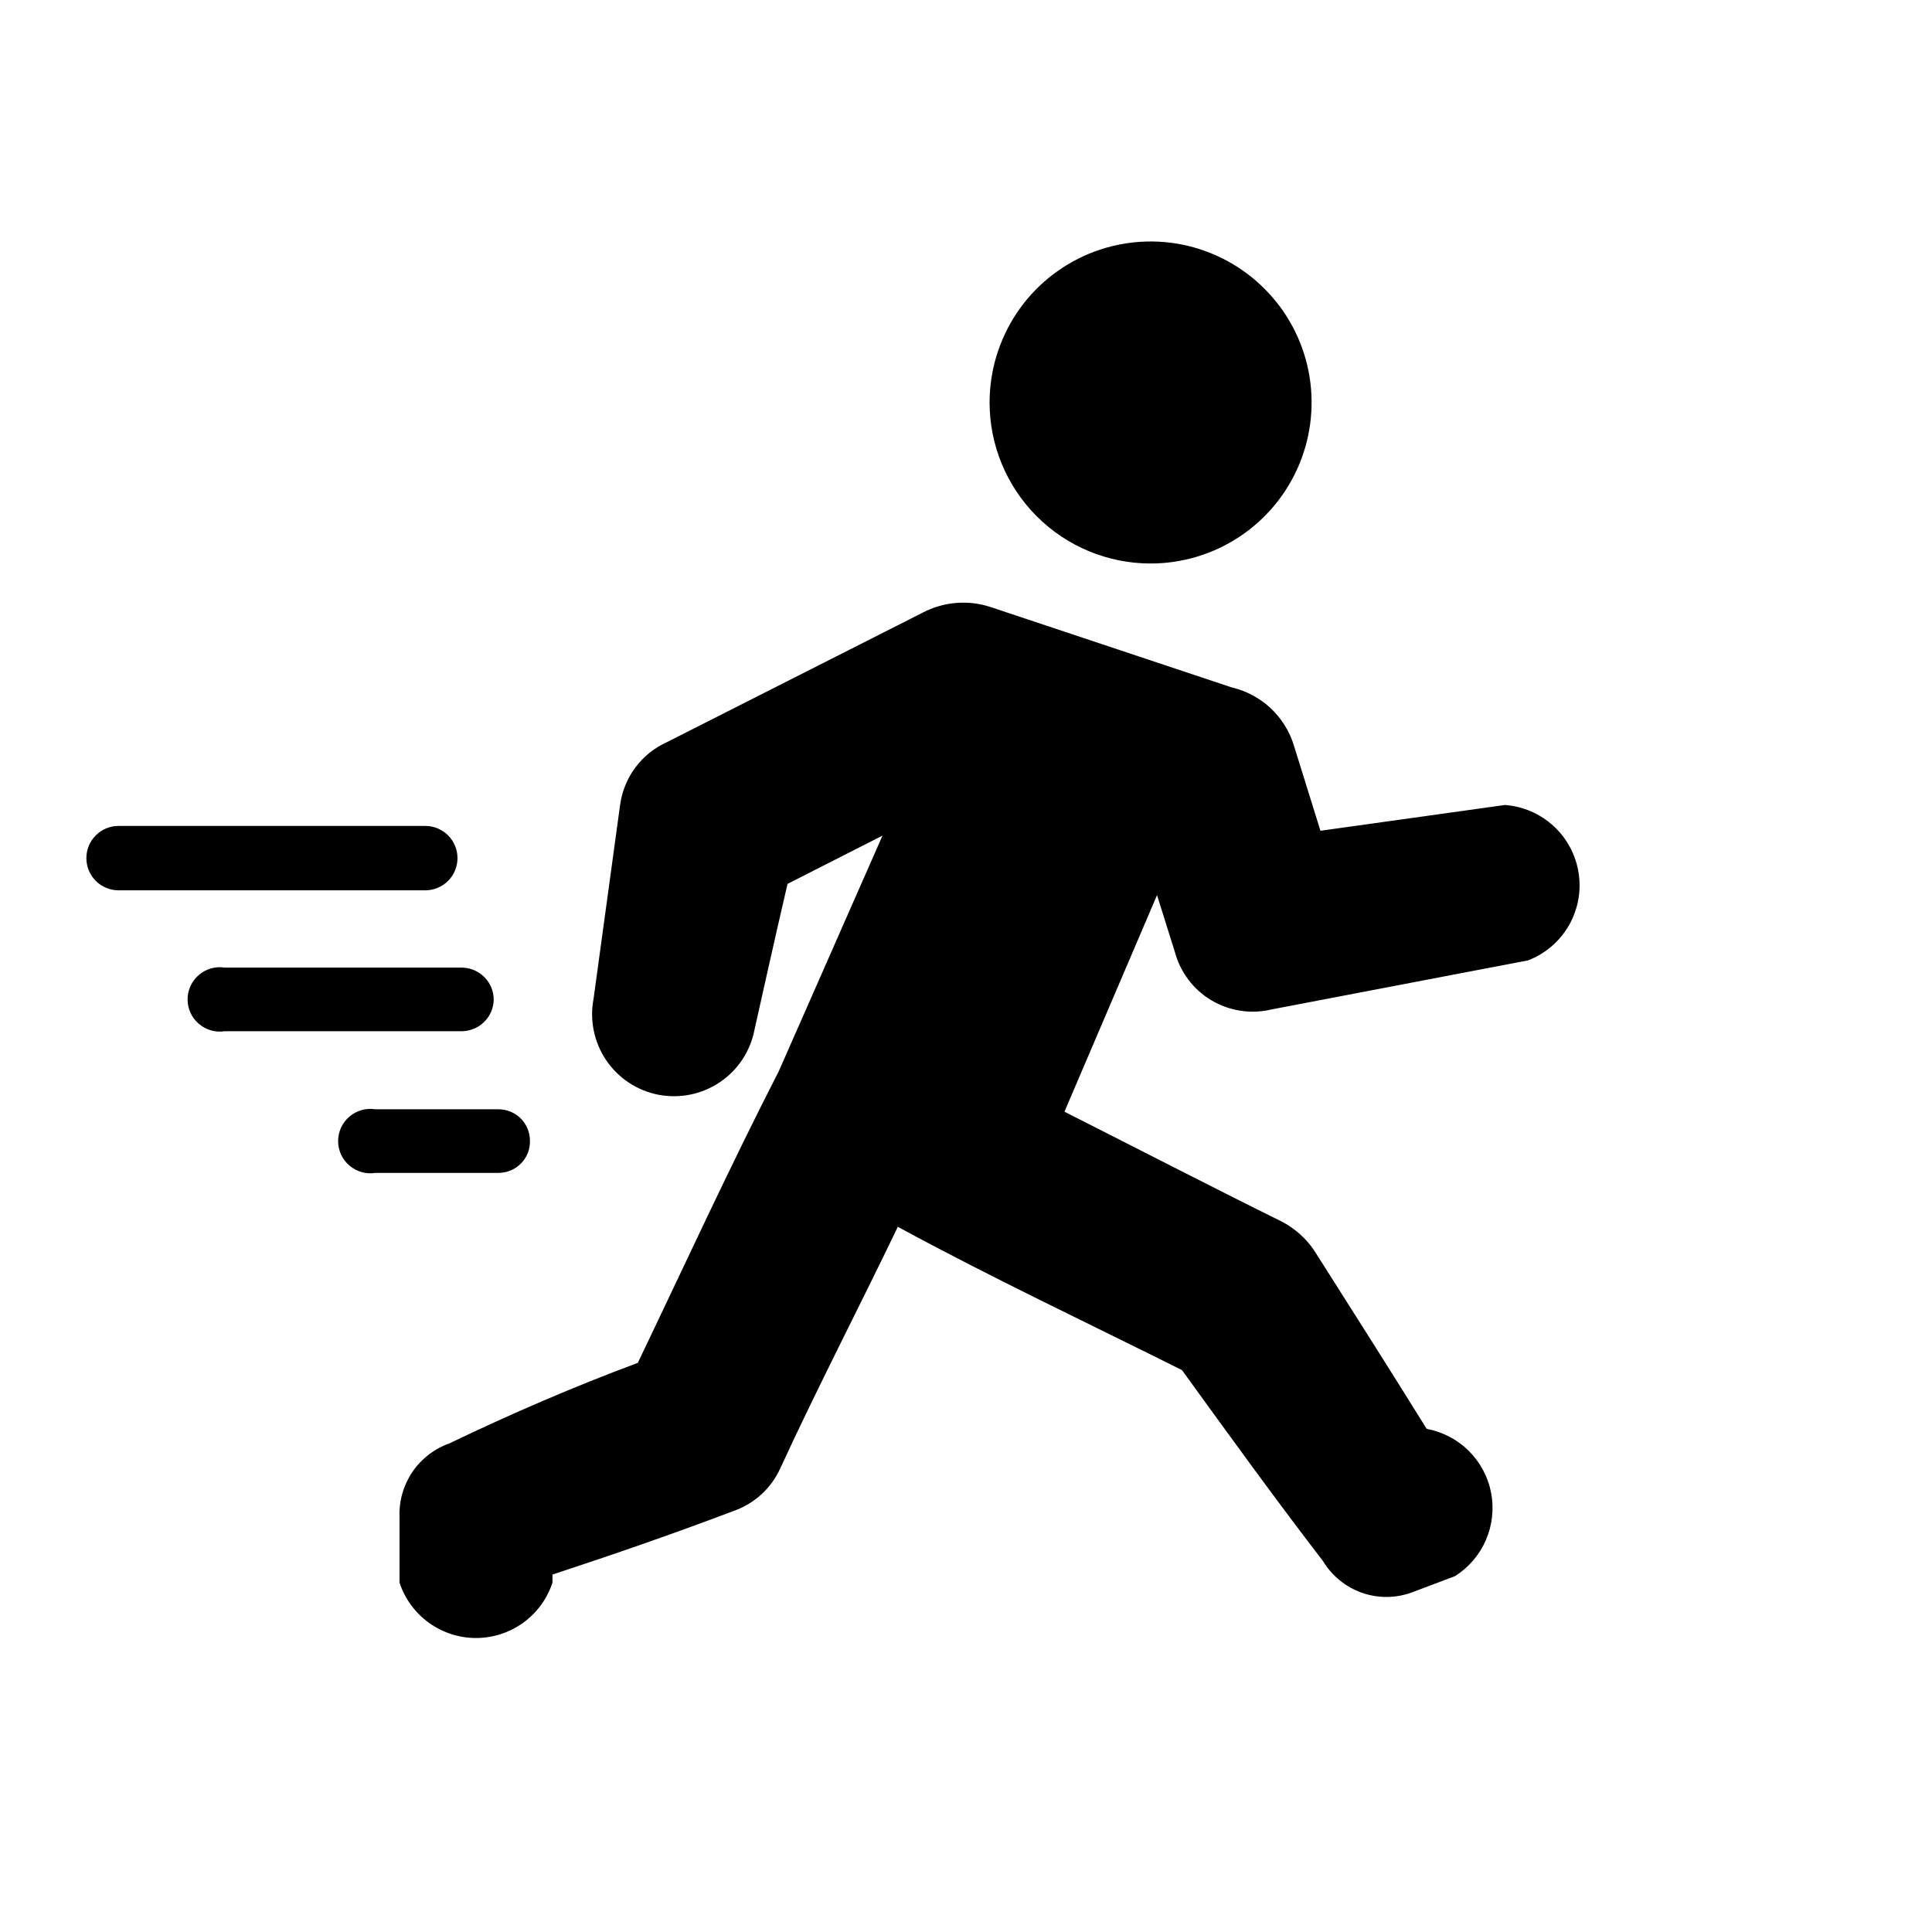 <svg width="24" height="24" viewBox="0 0 24 24" fill="none" xmlns="http://www.w3.org/2000/svg">
<g clip-path="url(#clip0_8643_1436)">
<path d="M18.983 11.93L15.793 12.54C15.539 12.601 15.271 12.559 15.046 12.425C14.822 12.29 14.659 12.073 14.593 11.82L14.373 11.12L13.223 13.81C14.133 14.27 15.023 14.73 15.933 15.18C16.089 15.264 16.223 15.384 16.323 15.53C16.793 16.27 17.263 17.01 17.723 17.75C17.921 17.787 18.104 17.882 18.246 18.024C18.389 18.166 18.486 18.348 18.523 18.545C18.561 18.743 18.538 18.948 18.458 19.132C18.378 19.317 18.244 19.473 18.073 19.58L17.543 19.78C17.342 19.855 17.121 19.857 16.918 19.786C16.715 19.714 16.544 19.574 16.433 19.39C15.833 18.61 15.263 17.82 14.683 17.02C13.503 16.43 12.313 15.87 11.153 15.24C10.673 16.24 10.153 17.24 9.693 18.24C9.637 18.363 9.557 18.473 9.458 18.564C9.358 18.655 9.241 18.725 9.113 18.77C8.373 19.05 7.623 19.31 6.863 19.56V19.66C6.798 19.86 6.67 20.034 6.5 20.158C6.329 20.281 6.124 20.348 5.913 20.348C5.703 20.348 5.497 20.281 5.327 20.158C5.156 20.034 5.029 19.86 4.963 19.66V18.84C4.956 18.642 5.013 18.447 5.124 18.283C5.236 18.12 5.397 17.996 5.583 17.93C6.353 17.56 7.143 17.22 7.923 16.93C8.503 15.72 9.063 14.5 9.673 13.31L10.963 10.38L9.783 10.98C9.633 11.62 9.373 12.79 9.373 12.79C9.323 13.055 9.169 13.29 8.946 13.441C8.723 13.593 8.449 13.65 8.183 13.6C7.918 13.55 7.684 13.396 7.532 13.173C7.38 12.95 7.323 12.675 7.373 12.41L7.703 10C7.726 9.831 7.791 9.671 7.892 9.535C7.994 9.398 8.128 9.29 8.283 9.22L11.463 7.61C11.591 7.543 11.732 7.502 11.876 7.49C12.021 7.478 12.166 7.495 12.303 7.54L15.303 8.54C15.483 8.582 15.649 8.671 15.784 8.797C15.919 8.924 16.019 9.083 16.073 9.26L16.403 10.32L18.693 10C18.92 10.016 19.134 10.109 19.301 10.263C19.468 10.418 19.577 10.624 19.611 10.849C19.645 11.074 19.601 11.303 19.487 11.5C19.373 11.696 19.195 11.848 18.983 11.93ZM14.293 7C14.689 7 15.075 6.883 15.404 6.663C15.733 6.443 15.99 6.131 16.141 5.765C16.292 5.4 16.332 4.998 16.255 4.61C16.178 4.222 15.987 3.865 15.707 3.586C15.428 3.306 15.071 3.116 14.684 3.038C14.296 2.961 13.893 3.001 13.528 3.152C13.162 3.304 12.85 3.56 12.63 3.889C12.411 4.218 12.293 4.604 12.293 5C12.293 5.53 12.504 6.039 12.879 6.414C13.254 6.789 13.763 7 14.293 7ZM5.683 10.66C5.683 10.554 5.641 10.452 5.566 10.377C5.491 10.302 5.389 10.26 5.283 10.26H1.473C1.367 10.26 1.265 10.302 1.19 10.377C1.115 10.452 1.073 10.554 1.073 10.66C1.073 10.766 1.115 10.868 1.19 10.943C1.265 11.018 1.367 11.06 1.473 11.06H5.283C5.389 11.06 5.491 11.018 5.566 10.943C5.641 10.868 5.683 10.766 5.683 10.66ZM6.133 12.42C6.133 12.316 6.093 12.215 6.02 12.141C5.947 12.066 5.848 12.023 5.743 12.02H2.793C2.736 12.011 2.678 12.014 2.622 12.03C2.566 12.046 2.515 12.073 2.471 12.111C2.427 12.148 2.391 12.195 2.367 12.247C2.343 12.3 2.33 12.357 2.33 12.415C2.33 12.473 2.343 12.53 2.367 12.583C2.391 12.635 2.427 12.682 2.471 12.719C2.515 12.757 2.566 12.784 2.622 12.8C2.678 12.816 2.736 12.819 2.793 12.81H5.743C5.846 12.807 5.944 12.766 6.016 12.693C6.089 12.62 6.131 12.523 6.133 12.42ZM6.583 14.17C6.583 14.067 6.542 13.967 6.469 13.894C6.396 13.821 6.297 13.78 6.193 13.78H4.663C4.606 13.771 4.548 13.774 4.492 13.79C4.436 13.806 4.385 13.833 4.341 13.871C4.297 13.908 4.261 13.955 4.237 14.007C4.213 14.06 4.2 14.117 4.2 14.175C4.2 14.233 4.213 14.29 4.237 14.343C4.261 14.395 4.297 14.442 4.341 14.479C4.385 14.517 4.436 14.544 4.492 14.56C4.548 14.576 4.606 14.579 4.663 14.57H6.193C6.245 14.57 6.297 14.56 6.345 14.539C6.393 14.519 6.436 14.489 6.473 14.452C6.509 14.415 6.538 14.371 6.557 14.322C6.576 14.274 6.585 14.222 6.583 14.17Z" fill="#000"/>
</g>
<defs>
<clipPath id="clip0_8643_1436">
<rect width="24" height="24" fill="white"/>
</clipPath>
</defs>
</svg>
